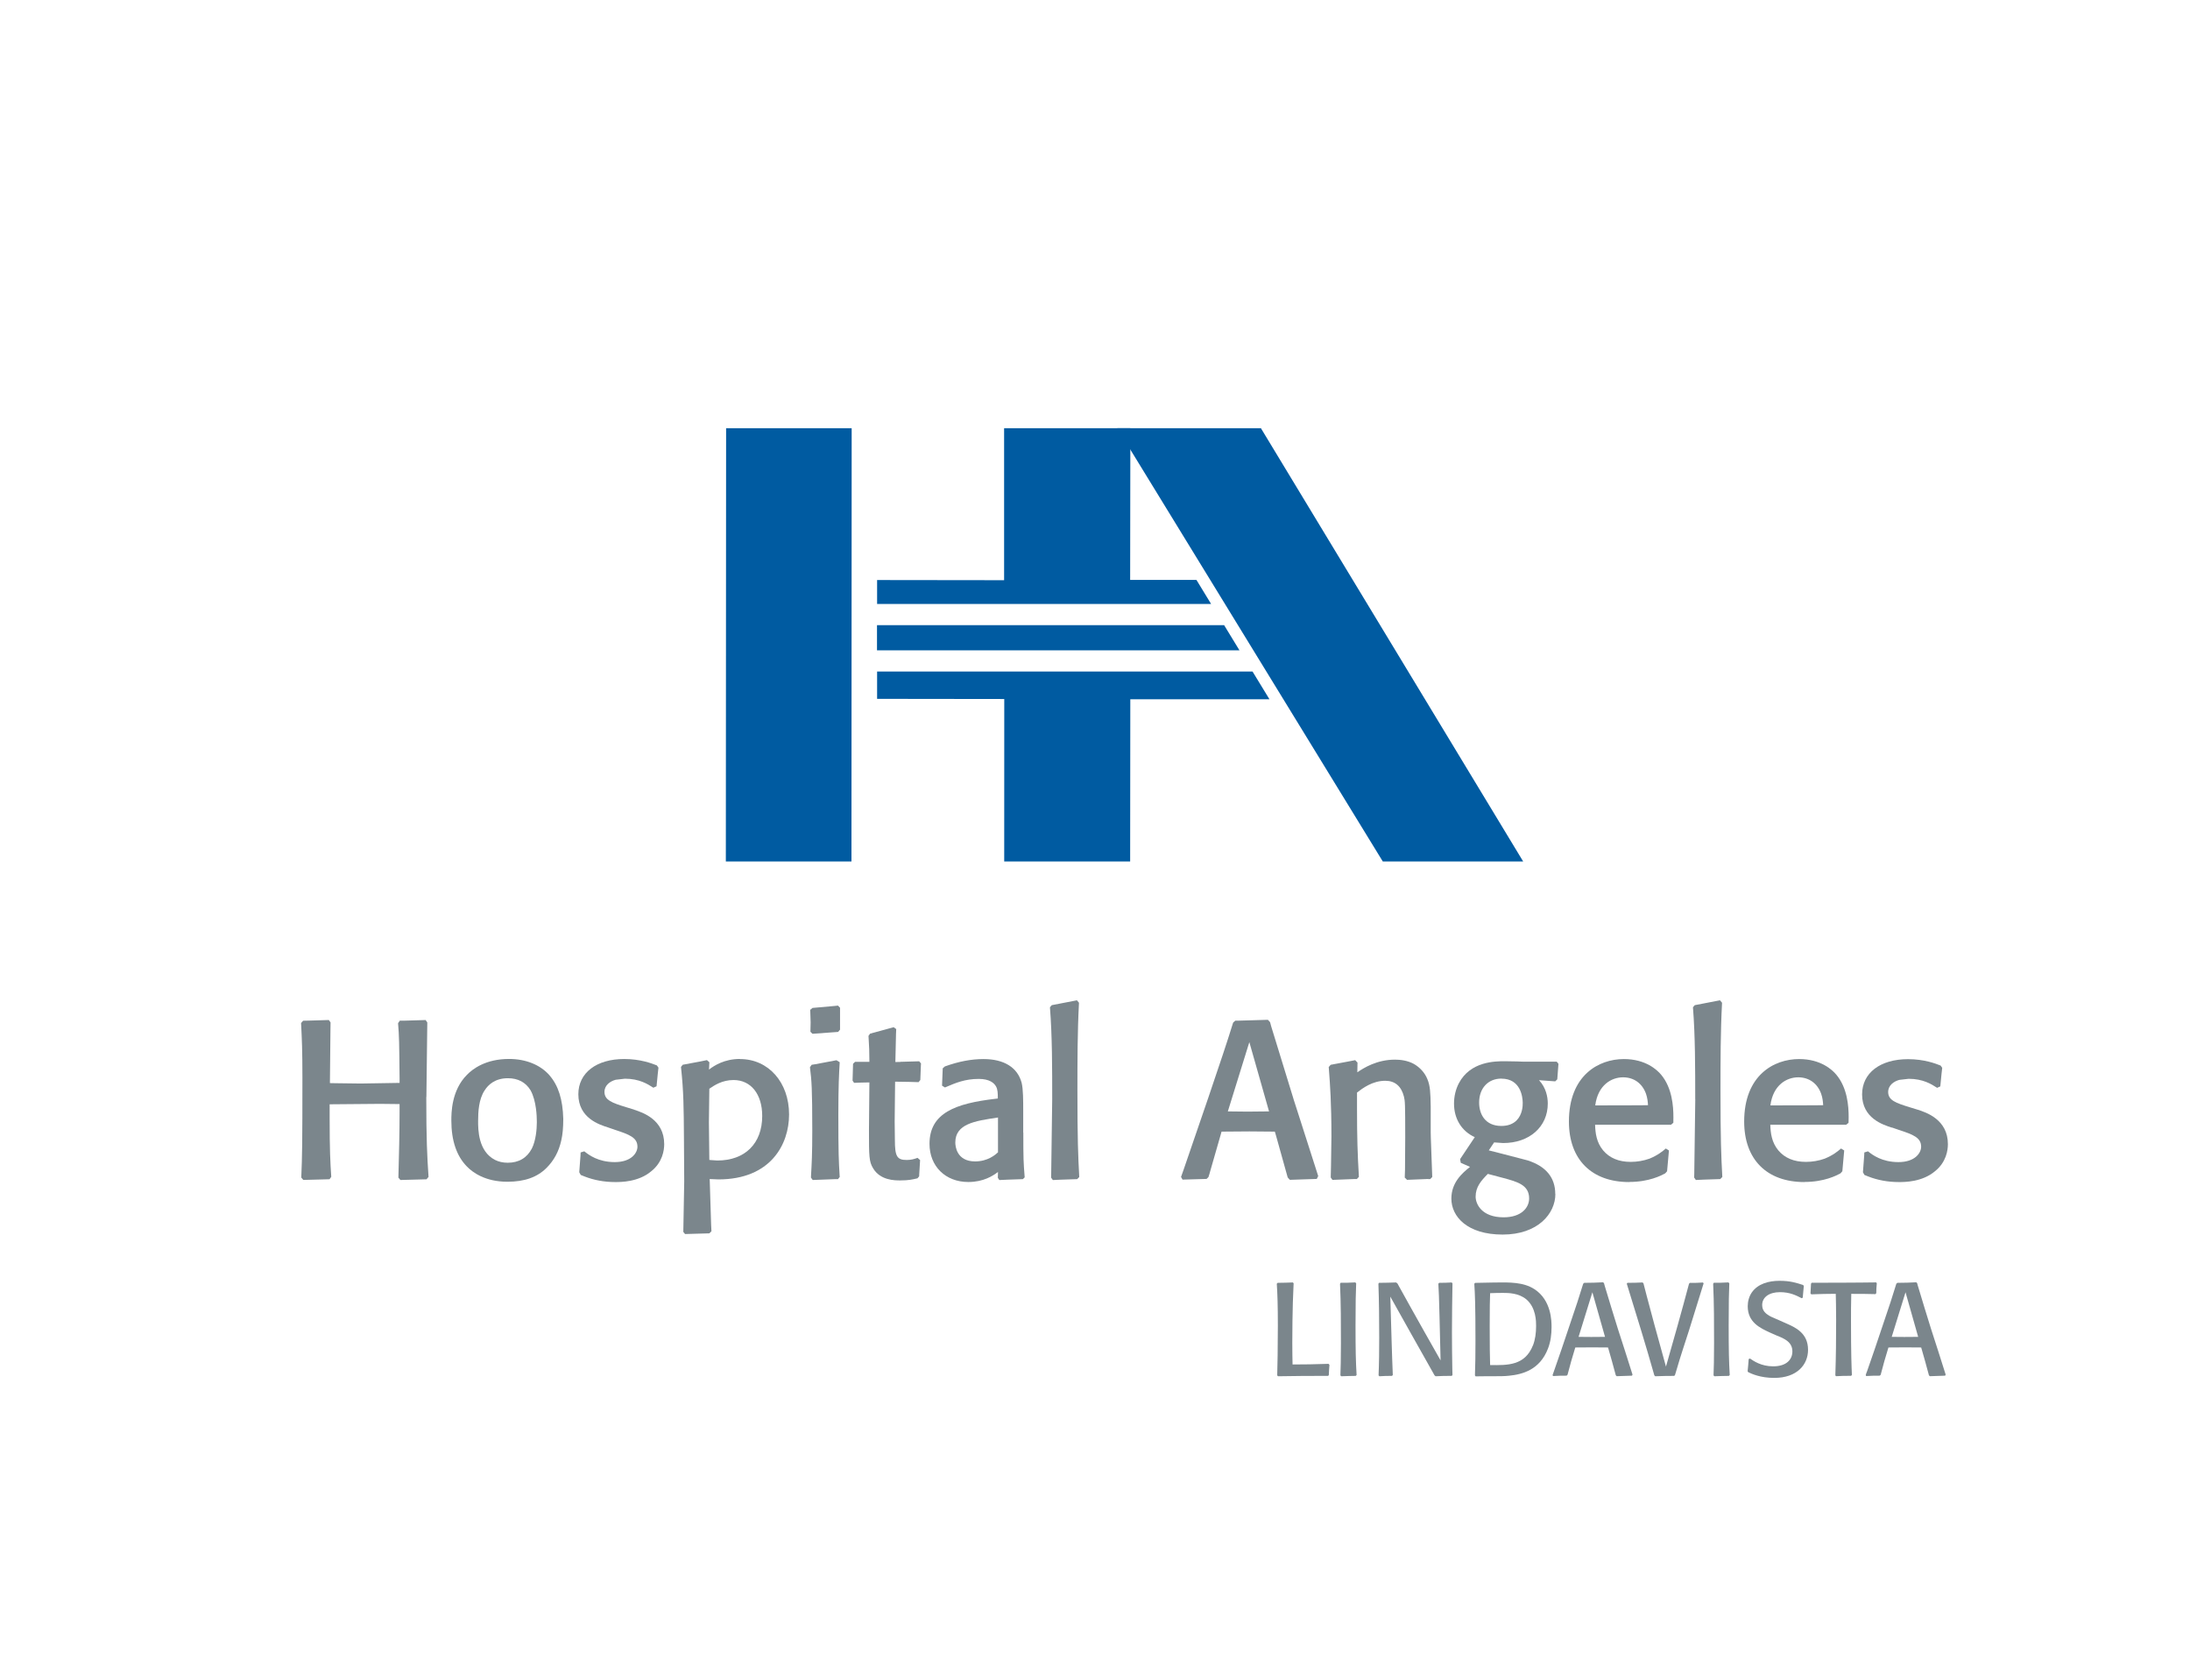 <?xml version="1.0" encoding="UTF-8"?>
<svg xmlns="http://www.w3.org/2000/svg" version="1.1" viewBox="0 0 412.48 316.41">
  <defs>
    <style>
      .cls-1 {
        fill: #abbadd;
      }

      .cls-2 {
        fill: #7b868c;
      }

      .cls-3 {
        fill: #005ba1;
      }
    </style>
  </defs>
  <!-- Generator: Adobe Illustrator 28.7.1, SVG Export Plug-In . SVG Version: 1.2.0 Build 142)  -->
  <g>
    <g id="Capa_1">
      <polyline class="cls-1" points="109.14 218.7 109.14 218.7 109.14 218.7 109.14 218.7"/>
      <g>
        <polyline class="cls-3" points="235.91 126.49 165.2 126.49 165.2 131.64 189.15 131.67 189.14 162.28 212.86 162.28 212.89 131.72 239.1 131.72 235.91 126.49"/>
        <g>
          <polyline class="cls-3" points="160.37 162.28 160.41 80.66 136.76 80.66 136.71 162.28 160.37 162.28"/>
          <g>
            <polyline class="cls-3" points="286.89 162.28 237.49 80.66 210.43 80.66 260.45 162.28 286.89 162.28"/>
            <polyline class="cls-3" points="228.11 113.77 225.35 109.24 212.86 109.24 212.9 80.66 189.74 80.66 189.12 80.66 189.12 109.29 165.2 109.26 165.2 113.77 228.11 113.77"/>
          </g>
          <polyline class="cls-3" points="233.45 122.5 230.56 117.76 165.18 117.76 165.18 122.5 233.45 122.5"/>
        </g>
      </g>
      <g>
        <polyline class="cls-2" points="158.15 189.75 157.83 189.42 157.72 189.43 157.29 189.48 153.03 189.86 152.59 190.23 152.62 190.7 152.68 192.58 152.64 194.33 152.7 194.41 153.03 194.73 157.85 194.38 157.92 194.31 158.22 193.95 158.22 189.82 158.15 189.75"/>
        <g>
          <path class="cls-2" d="M239.02,209.35c-.45,0-4.07.04-4.07.04,0,0-3.25-.03-3.69-.04.16-.53,3.65-11.75,4.05-13.05.37,1.3,3.56,12.53,3.71,13.05M243.63,207.01s-4.2-13.68-4.21-13.7c0,0-.2-.75-.2-.75-.06-.1-.35-.39-.35-.39l-.07-.07h-.1l-5.48.16h-.56s-.4.36-.4.36c-1.29,4.15-2.22,6.88-4.69,14.18,0,0-4.63,13.5-4.63,13.5,0,0-.5,1.41-.5,1.41l.06.08.23.41,4.52-.13.07-.06.29-.29c.06-.1.36-1.22.36-1.22,0,0,2.02-7.03,2.11-7.34.3,0,5.24-.04,5.24-.04,0,0,4.49.04,4.79.04.06.22.21.7.21.7l2.21,7.92c.06.1.35.39.35.39l.07.07,5.06-.17.06-.12.21-.42-3.93-12.27-.72-2.23Z"/>
          <path class="cls-2" d="M268.96,222.1h.41s.39-.39.39-.39l-.27-7.44-.02-.99v-4.87c-.05-2.59-.09-3.89-.64-5.17-.47-1.15-1.36-2.15-2.51-2.82-1.23-.68-2.62-.82-3.57-.82-3.42,0-5.86,1.54-7.1,2.38.01-.56.03-1.83.03-1.83l-.44-.45-1.41.27-3.2.6-.37.42.04.51c.21,2.78.47,6.23.47,12.56l-.08,5.56-.05,2.17.32.46,4.08-.16h.51s.39-.4.39-.4v-.1c-.25-4.12-.35-7.51-.35-12.74,0-.95,0-1.96,0-3.05,1.04-.81,2.91-2.22,5.31-2.22,1.84,0,3.03,1.01,3.53,2.99.2.84.24,1.24.24,7.65l-.04,6.12s-.05,1.48-.05,1.48l.07.06.36.36,3.94-.16"/>
          <path class="cls-2" d="M282.78,203.18c3.65,0,4,3.46,4.02,4.52.02.64-.07,2.24-1.14,3.33-.69.7-1.66,1.06-2.88,1.06-3.09,0-4.19-2.27-4.19-4.4,0-2.7,1.68-4.52,4.19-4.52M283.2,229.3c-4.17,0-5.27-2.55-5.27-3.89,0-1.8.99-2.97,2.3-4.29.24.06,2.87.76,2.87.76,2.68.72,4.91,1.32,4.91,3.86,0,1.77-1.49,3.56-4.81,3.56ZM292.93,224.91c0-3.09-1.75-5.22-5.2-6.33-.04,0-5.47-1.42-5.47-1.42,0,0-1.4-.35-1.85-.47.24-.37.89-1.33,1-1.5.25.02,1.71.12,1.71.12,4.94,0,8.4-3.06,8.4-7.44,0-1.27-.34-3-1.65-4.4.79.06,3.05.22,3.05.22l.39-.38.22-2.93-.33-.4h-6.4l-1.04-.04s-2.34-.04-2.34-.04c-1.77,0-6.49,0-8.66,4.17-.59,1.14-.9,2.46-.9,3.81,0,2.9,1.47,5.22,3.91,6.32-.24.36-2.75,4.12-2.75,4.12v.09s.11.62.11.62c0,0,1.27.57,1.74.77-1.5,1.2-3.51,2.96-3.51,5.98,0,3.37,2.98,6.77,9.65,6.77s9.94-3.96,9.94-7.65Z"/>
          <path class="cls-2" d="M305.7,202.93c2.03,0,3.61,1.13,4.32,3.1.28.81.34,1.57.38,2.15-.37,0-1.63.02-1.63.02,0,0-7.8.02-8.31.02.5-3.88,3.1-5.29,5.23-5.29M306.86,222.64c3.73,0,6.01-1.21,6.75-1.6.08-.06.33-.36.33-.36l.05-.06.35-3.91-.12-.08-.47-.29-.13.11c-.45.38-1.37,1.16-2.94,1.8-1.11.4-2.34.61-3.54.61-2.25,0-3.99-.73-5.2-2.17-1.26-1.52-1.46-3.27-1.51-4.83h14.3l.44-.37v-.1c0-.27.01-.59.01-.96,0-2.08-.24-5.51-2.31-7.99-.74-.89-2.91-2.95-7.01-2.95-4.78,0-10.36,3.08-10.36,11.77,0,7.13,4.25,11.4,11.36,11.4Z"/>
          <path class="cls-2" d="M319.3,207.04l-.19,14.06-.02.71.32.46,1.52-.07,3.07-.1.39-.39v-.1c-.21-3.82-.34-7.02-.34-16.24,0-5.39,0-10.95.29-16.4v-.09s-.39-.46-.39-.46l-.14.03-4.61.89-.06.07-.27.32v.09c.42,5.32.42,11.38.42,17.23"/>
          <path class="cls-2" d="M338.69,202.93c2.03,0,3.61,1.13,4.32,3.1.29.81.34,1.57.38,2.15-.37,0-1.63.02-1.63.02,0,0-7.8.02-8.31.02.5-3.88,3.1-5.29,5.23-5.29M339.86,222.64c3.74,0,6.01-1.21,6.76-1.6.08-.06.33-.36.33-.36l.05-.06.35-3.91-.12-.08-.48-.29-.13.11c-.44.38-1.37,1.16-2.94,1.8-1.11.4-2.34.61-3.54.61-2.25,0-3.99-.73-5.2-2.17-1.26-1.52-1.46-3.27-1.51-4.83h14.3l.44-.37v-.1c0-.27.02-.59.02-.96,0-2.08-.24-5.5-2.32-7.99-.74-.89-2.9-2.95-7.01-2.95-4.78,0-10.35,3.08-10.35,11.77,0,7.13,4.25,11.4,11.35,11.4Z"/>
          <path class="cls-2" d="M356.33,212.38s1.33.46,1.33.46c2.67.87,4.18,1.45,4.18,3.16,0,1.16-1.14,2.9-4.27,2.9s-4.9-1.37-5.65-1.96l-.09-.07-.69.21-.03.65-.23,3.07.03.07.25.45.7.28c1.78.7,3.73,1.06,5.79,1.06,1.09,0,4.39,0,6.81-2.05,2.1-1.69,2.42-3.92,2.42-5.09,0-4.64-4.08-5.97-5.62-6.47l-1.5-.46c-2.71-.83-4.13-1.34-4.13-2.9,0-1.26,1.09-2.01,2.12-2.28l1.74-.2c2.7,0,4.3,1.02,5.25,1.63l.1.07.61-.27.23-2.35.13-1.15-.3-.42-.12-.05c-.81-.32-2.98-1.16-6.02-1.16-5.25,0-8.65,2.61-8.65,6.64,0,4.48,3.94,5.73,5.62,6.26"/>
          <path class="cls-2" d="M80.31,206.62l.17-14.03-.04-.06-.28-.39-4.05.12h-.81s-.32.47-.32.47v.08c.2,2.45.21,3.33.28,10.26,0,0,0,.62,0,.91-.42,0-7.31.12-7.31.12l-4.75-.06s-.75-.02-1.06-.02c0-.43.1-10.08.1-10.08l.02-1.35-.32-.45h-.13s-3.68.11-3.68.11l-1.04.02-.38.44.03.65c.11,2.24.22,4.36.22,9.55,0,12.46-.04,14.7-.21,18.82v.09s.38.44.38.44l4.93-.13.07-.09.26-.36v-.08c-.18-2.59-.3-5-.3-11.03,0-.78,0-1.65,0-2.56.43,0,9.48-.08,9.48-.08,0,0,3.38.03,3.69.04,0,.5,0,1.01,0,1.54,0,3.82-.11,8.11-.22,12.23v.09s.38.44.38.44l4.91-.13.07-.08.31-.36v-.09c-.26-3.85-.42-6.97-.42-14.98"/>
          <path class="cls-2" d="M91.27,205.41c.66-1.06,1.96-2.31,4.39-2.31,1.9,0,3.34.76,4.26,2.26,1.14,2.01,1.18,5.19,1.18,5.55,0,.15.01.32.01.51,0,1.29-.19,3.46-.94,4.93-.93,1.77-2.46,2.67-4.55,2.67-.87,0-1.68-.18-2.36-.52-3.21-1.62-3.21-5.77-3.21-7.33,0-1.82.14-4.12,1.21-5.75M103.5,202.55c-1.75-1.98-4.46-3.08-7.63-3.08-4.38,0-6.84,1.87-7.92,2.99-2.94,2.94-2.94,7.21-2.94,8.62,0,3.77.99,6.68,2.94,8.66,1.04,1.07,3.4,2.86,7.62,2.86,3.21,0,5.62-.85,7.37-2.61,1.4-1.4,2.31-3.08,2.77-5.16.26-1.11.38-2.41.38-4.09-.1-3.67-.93-6.27-2.6-8.19Z"/>
          <path class="cls-2" d="M119.48,209.03l-1.5-.46c-2.72-.83-4.13-1.34-4.13-2.9,0-1.26,1.09-2.01,2.12-2.28l1.73-.2c2.7,0,4.3,1.02,5.25,1.63l.1.07.61-.27.23-2.35.13-1.16-.3-.42-.12-.05c-.81-.31-2.97-1.16-6.02-1.16-5.25,0-8.65,2.61-8.65,6.64,0,4.48,3.94,5.73,5.62,6.26,0,0,1.33.46,1.33.46,2.67.87,4.18,1.45,4.18,3.16,0,1.16-1.14,2.9-4.27,2.9s-4.9-1.37-5.65-1.96l-.09-.07-.69.21-.03.65-.23,3.07.03.07.25.45.7.28c1.78.7,3.73,1.06,5.79,1.06,1.09,0,4.4,0,6.81-2.05,2.1-1.69,2.42-3.92,2.42-5.09,0-4.64-4.08-5.97-5.62-6.47"/>
          <path class="cls-2" d="M133.6,205.08c.93-.64,2.43-1.64,4.56-1.64,3.28,0,5.4,2.66,5.4,6.77,0,5.18-3.23,8.39-8.44,8.39l-1.23-.08s-.15-.01-.29-.03c0-.39-.08-7.13-.08-7.13,0,0,.08-6.13.08-6.29M139.37,199.47c-2.95,0-4.87,1.26-5.83,2,.02-.51.07-1.38.07-1.38l-.46-.4-1.33.27-3.22.6-.06.07-.27.33v.1c.49,4.56.51,7.5.55,13.38l.05,8.1-.17,9.5.05.07.28.34,4.58-.13.39-.39-.06-1.17s-.25-8.21-.27-8.67c.18,0,1.64.07,1.64.07,9.83,0,13.31-6.59,13.31-12.23,0-6.05-3.88-10.44-9.23-10.44Z"/>
          <path class="cls-2" d="M158.15,200.08l-.61-.37-.09.02-3.88.73-.7.11-.31.44v.09c.3,2.42.43,3.84.43,11.89,0,4.36-.11,6.31-.23,8.37l-.02.45.33.46,4.24-.16h.52s.33-.41.33-.41l-.03-.46c-.15-2.56-.23-3.84-.23-11.24,0-5.46.13-7.76.25-9.78v-.14"/>
          <path class="cls-2" d="M169.59,200.03s-.64.02-.95.02c0-.43.12-5.29.12-5.29l.04-.92-.48-.35-.11.03-4.32,1.18-.06.07-.25.35.13,2.46s.03,1.86.04,2.43c-.36,0-1.77,0-1.77,0h-.93s-.38.37-.38.37l-.09,3.16.04.07.24.36,1.37-.05s1.17-.02,1.52-.03c0,.45-.08,8.93-.08,8.93,0,4.95,0,5.98.78,7.25,1.36,2.28,4.08,2.28,5.11,2.28,1.58,0,2.32-.18,3.18-.38l.07-.02.31-.37.02-.45.16-2.61-.09-.08-.39-.34-.12.04c-.46.17-1.1.36-1.92.36-1.83,0-2.23-.67-2.23-3.77l-.04-3.48s.07-6.38.08-7.5c.39,0,2.63.04,2.63.04l1.79.05.33-.4.11-2.86.02-.26-.34-.41-3.55.1"/>
          <path class="cls-2" d="M187.97,210.49v6.57c-.5.46-1.92,1.71-4.31,1.71-3.55,0-3.73-2.97-3.73-3.56,0-3.51,3.67-4.06,7.93-4.69,0,0,.08-.02.11-.03M192.72,213.33v-4.12c0-1.82,0-4.07-.3-5.26-.77-2.88-3.32-4.46-7.18-4.46-2.29,0-4.67.45-7.28,1.39-.08.05-.34.3-.34.3l-.06.06-.13,3.26.55.34.24-.1c1.73-.74,3.52-1.51,6.12-1.51,2.04,0,2.9.77,3.26,1.42.32.57.34,1.28.34,2.27-.21.03-.5.06-.5.06-7.42.87-12.37,2.64-12.37,8.48,0,4.23,3.01,7.19,7.31,7.19,2.86,0,4.64-1.17,5.59-1.89-.01.44-.03,1.1-.03,1.1l.28.42,1.55-.07,2.88-.1.07-.06.28-.28-.02-.23c-.2-2.58-.24-3.12-.24-8.19Z"/>
          <path class="cls-2" d="M202.93,205.37c0-5.39,0-10.95.29-16.4v-.09s-.39-.46-.39-.46l-.13.03-4.61.89-.06.07-.27.32v.09c.42,5.32.42,11.38.42,17.23l-.19,14.06-.02.71.33.46,1.51-.07,3.07-.1.39-.39v-.1c-.21-3.83-.34-7.02-.34-16.24"/>
        </g>
      </g>
      <g>
        <path class="cls-2" d="M250.4,257.09c-.08.82-.08,1.19-.12,1.91l-.12.17c-4.41,0-4.79,0-9.45.07l-.15-.17c.05-2.01.12-4.99.12-9.34,0-3.83-.07-5.94-.2-7.92l.17-.17c1.34-.02,1.59-.02,2.85-.07l.15.15c-.25,4.65-.25,10.61-.25,11.2,0,1.91.03,2.93.05,4.1,2.75,0,3.5-.03,6.79-.12l.15.2Z"/>
        <path class="cls-2" d="M255.43,241.73c-.07,1.66-.12,3.63-.12,7.9,0,4.77.05,6.81.2,9.37l-.15.17c-1.09.02-1.44.02-2.75.07l-.15-.17c.05-1.51.1-2.83.1-6.04,0-3.75,0-7.48-.17-11.2l.12-.2c1.09,0,1.49,0,2.75-.07l.17.17Z"/>
        <path class="cls-2" d="M273.56,259l-.12.17c-1.46,0-1.56,0-3.05.07l-.2-.17c-1.46-2.61-2.93-5.22-4.41-7.83l-3.92-7,.25,8.52c.03,1.04.07,2.06.1,3.11.07,2.06.07,2.11.12,3.13l-.15.17c-1.09,0-1.19,0-2.38.07l-.15-.17c.1-2.36.12-4.74.12-7.1,0-3.38-.03-6.78-.15-10.16l.12-.17c1.54-.02,1.79-.02,3.2-.07l.25.17c1.69,3.03,3.42,6.19,5.06,9.07l3.08,5.44-.2-8.25c-.1-3.9-.12-4.47-.22-6.19l.15-.17c1.12,0,1.36-.02,2.36-.07l.15.17c-.05,3.03-.1,6.14-.1,9.19,0,2.33.03,4.69.07,7.03l.03,1.04Z"/>
        <path class="cls-2" d="M277.92,259.25l-.12-.17c.07-2.01.1-3.88.1-6.43,0-6.93-.1-8.97-.22-10.83l.15-.17,3.64-.07c2.9-.05,5.46-.07,7.51,1.24,3.25,2.09,3.25,6.11,3.25,7.15,0,1.39-.17,2.76-.67,4.05-1.54,4.02-4.81,4.87-7.34,5.12-.97.1-1.34.1-4.64.1l-1.66.02ZM288.73,253.43c.42-1.09.59-2.31.59-3.68,0-.82,0-3.4-1.81-4.97-1.46-1.24-3.47-1.24-4.44-1.24-.87,0-1.56.02-2.41.05-.05,1.56-.08,2.46-.08,6.19,0,4.55.03,5.09.08,7.35,3.32.05,6.55.1,8.06-3.7Z"/>
        <path class="cls-2" d="M302.23,242.16c.82,2.73,1.76,5.81,2.5,8.17.77,2.38,2.01,6.21,2.75,8.6l-.1.2c-1.29.03-1.83.05-2.88.1l-.17-.17c-.62-2.33-.82-3.01-1.46-5.24-.99,0-1.96-.02-2.95-.02-1.09,0-2.23.02-3.22.02-.72,2.34-.87,2.93-1.46,5.14l-.17.17c-1.07,0-1.31,0-2.55.07l-.1-.17c.08-.27.17-.52.27-.77.94-2.68,1.86-5.37,2.75-8.05,1.49-4.4,2.03-6.01,2.75-8.4l.2-.17c1.74-.02,1.96-.02,3.55-.1l.17.17.12.45ZM297.32,251.82c.79,0,1.59.02,2.38.02.84,0,1.74-.02,2.6-.02l-2.38-8.4-2.6,8.4Z"/>
        <path class="cls-2" d="M315.35,259.17c-1.69,0-1.81.02-3.59.07l-.17-.17c-.79-2.78-1.61-5.59-2.46-8.37-.42-1.42-2.6-8.47-2.73-8.89l.12-.17c1.39,0,1.61-.02,2.85-.07l.17.17c.45,1.71.59,2.33,2.08,7.85l2.16,7.83,2.21-7.8c.72-2.58,1.44-5.19,2.13-7.8l.15-.17c1.19,0,1.31,0,2.48-.07l.12.17c-.4,1.24-2.31,7.4-2.73,8.79-.79,2.48-1.64,4.97-2.36,7.48-.1.32-.2.65-.3.99l-.15.17Z"/>
        <path class="cls-2" d="M325.71,241.73c-.07,1.66-.12,3.63-.12,7.9,0,4.77.05,6.81.2,9.37l-.15.17c-1.09.02-1.44.02-2.75.07l-.15-.17c.05-1.51.1-2.83.1-6.04,0-3.75,0-7.48-.17-11.2l.12-.2c1.09,0,1.49,0,2.75-.07l.17.17Z"/>
        <path class="cls-2" d="M336.33,249.24c1.81.79,4.21,1.84,4.21,5.02,0,2.78-2.06,5.29-6.37,5.29-2.63,0-4.31-.79-4.91-1.09l-.1-.17c.1-.87.12-1.34.2-2.29l.25-.1c.62.42,2.06,1.47,4.36,1.47,2.55,0,3.62-1.32,3.62-2.81,0-1.74-1.44-2.41-3.05-3.03l-1.24-.55c-1.76-.82-4.12-1.89-4.12-4.92,0-.92.25-1.86.77-2.61,1.14-1.64,3.2-2.19,5.21-2.19s3.15.37,4.46.79l.12.2c-.1.94-.12,1.29-.2,2.19l-.2.1c-1.07-.55-2.23-1.14-4.09-1.14-2.06,0-3.35.97-3.35,2.43,0,1.12.74,1.64,1.26,1.96.32.2.42.25,1.91.89l1.24.55Z"/>
        <path class="cls-2" d="M353.24,243.77c-2.08-.05-2.43-.05-4.56-.05-.05,2.48-.05,2.88-.05,5.09,0,6.23.1,8.69.17,10.18l-.15.17c-1.41,0-1.49,0-2.85.07l-.12-.17c.12-3.48.15-6.96.15-10.43,0-2.53-.05-3.85-.07-4.92-2.16.02-2.41.02-4.61.1l-.15-.17c.05-.87.05-.97.1-1.84l.12-.17c1.79,0,4.64,0,6.42-.02,1.91,0,3.82-.03,5.73-.05l.12.17c-.07.87-.1,1.14-.1,1.86l-.15.17Z"/>
        <path class="cls-2" d="M361.21,242.16c.82,2.73,1.76,5.81,2.5,8.17.77,2.38,2.01,6.21,2.75,8.6l-.1.2c-1.29.03-1.83.05-2.88.1l-.17-.17c-.62-2.33-.82-3.01-1.46-5.24-.99,0-1.96-.02-2.95-.02-1.09,0-2.23.02-3.22.02-.72,2.34-.87,2.93-1.46,5.14l-.17.17c-1.07,0-1.31,0-2.55.07l-.1-.17c.07-.27.17-.52.27-.77.94-2.68,1.86-5.37,2.75-8.05,1.49-4.4,2.03-6.01,2.75-8.4l.2-.17c1.74-.02,1.96-.02,3.55-.1l.17.17.12.45ZM356.3,251.82c.79,0,1.59.02,2.38.02.84,0,1.74-.02,2.6-.02l-2.38-8.4-2.6,8.4Z"/>
      </g>
    </g>
  </g>
</svg>